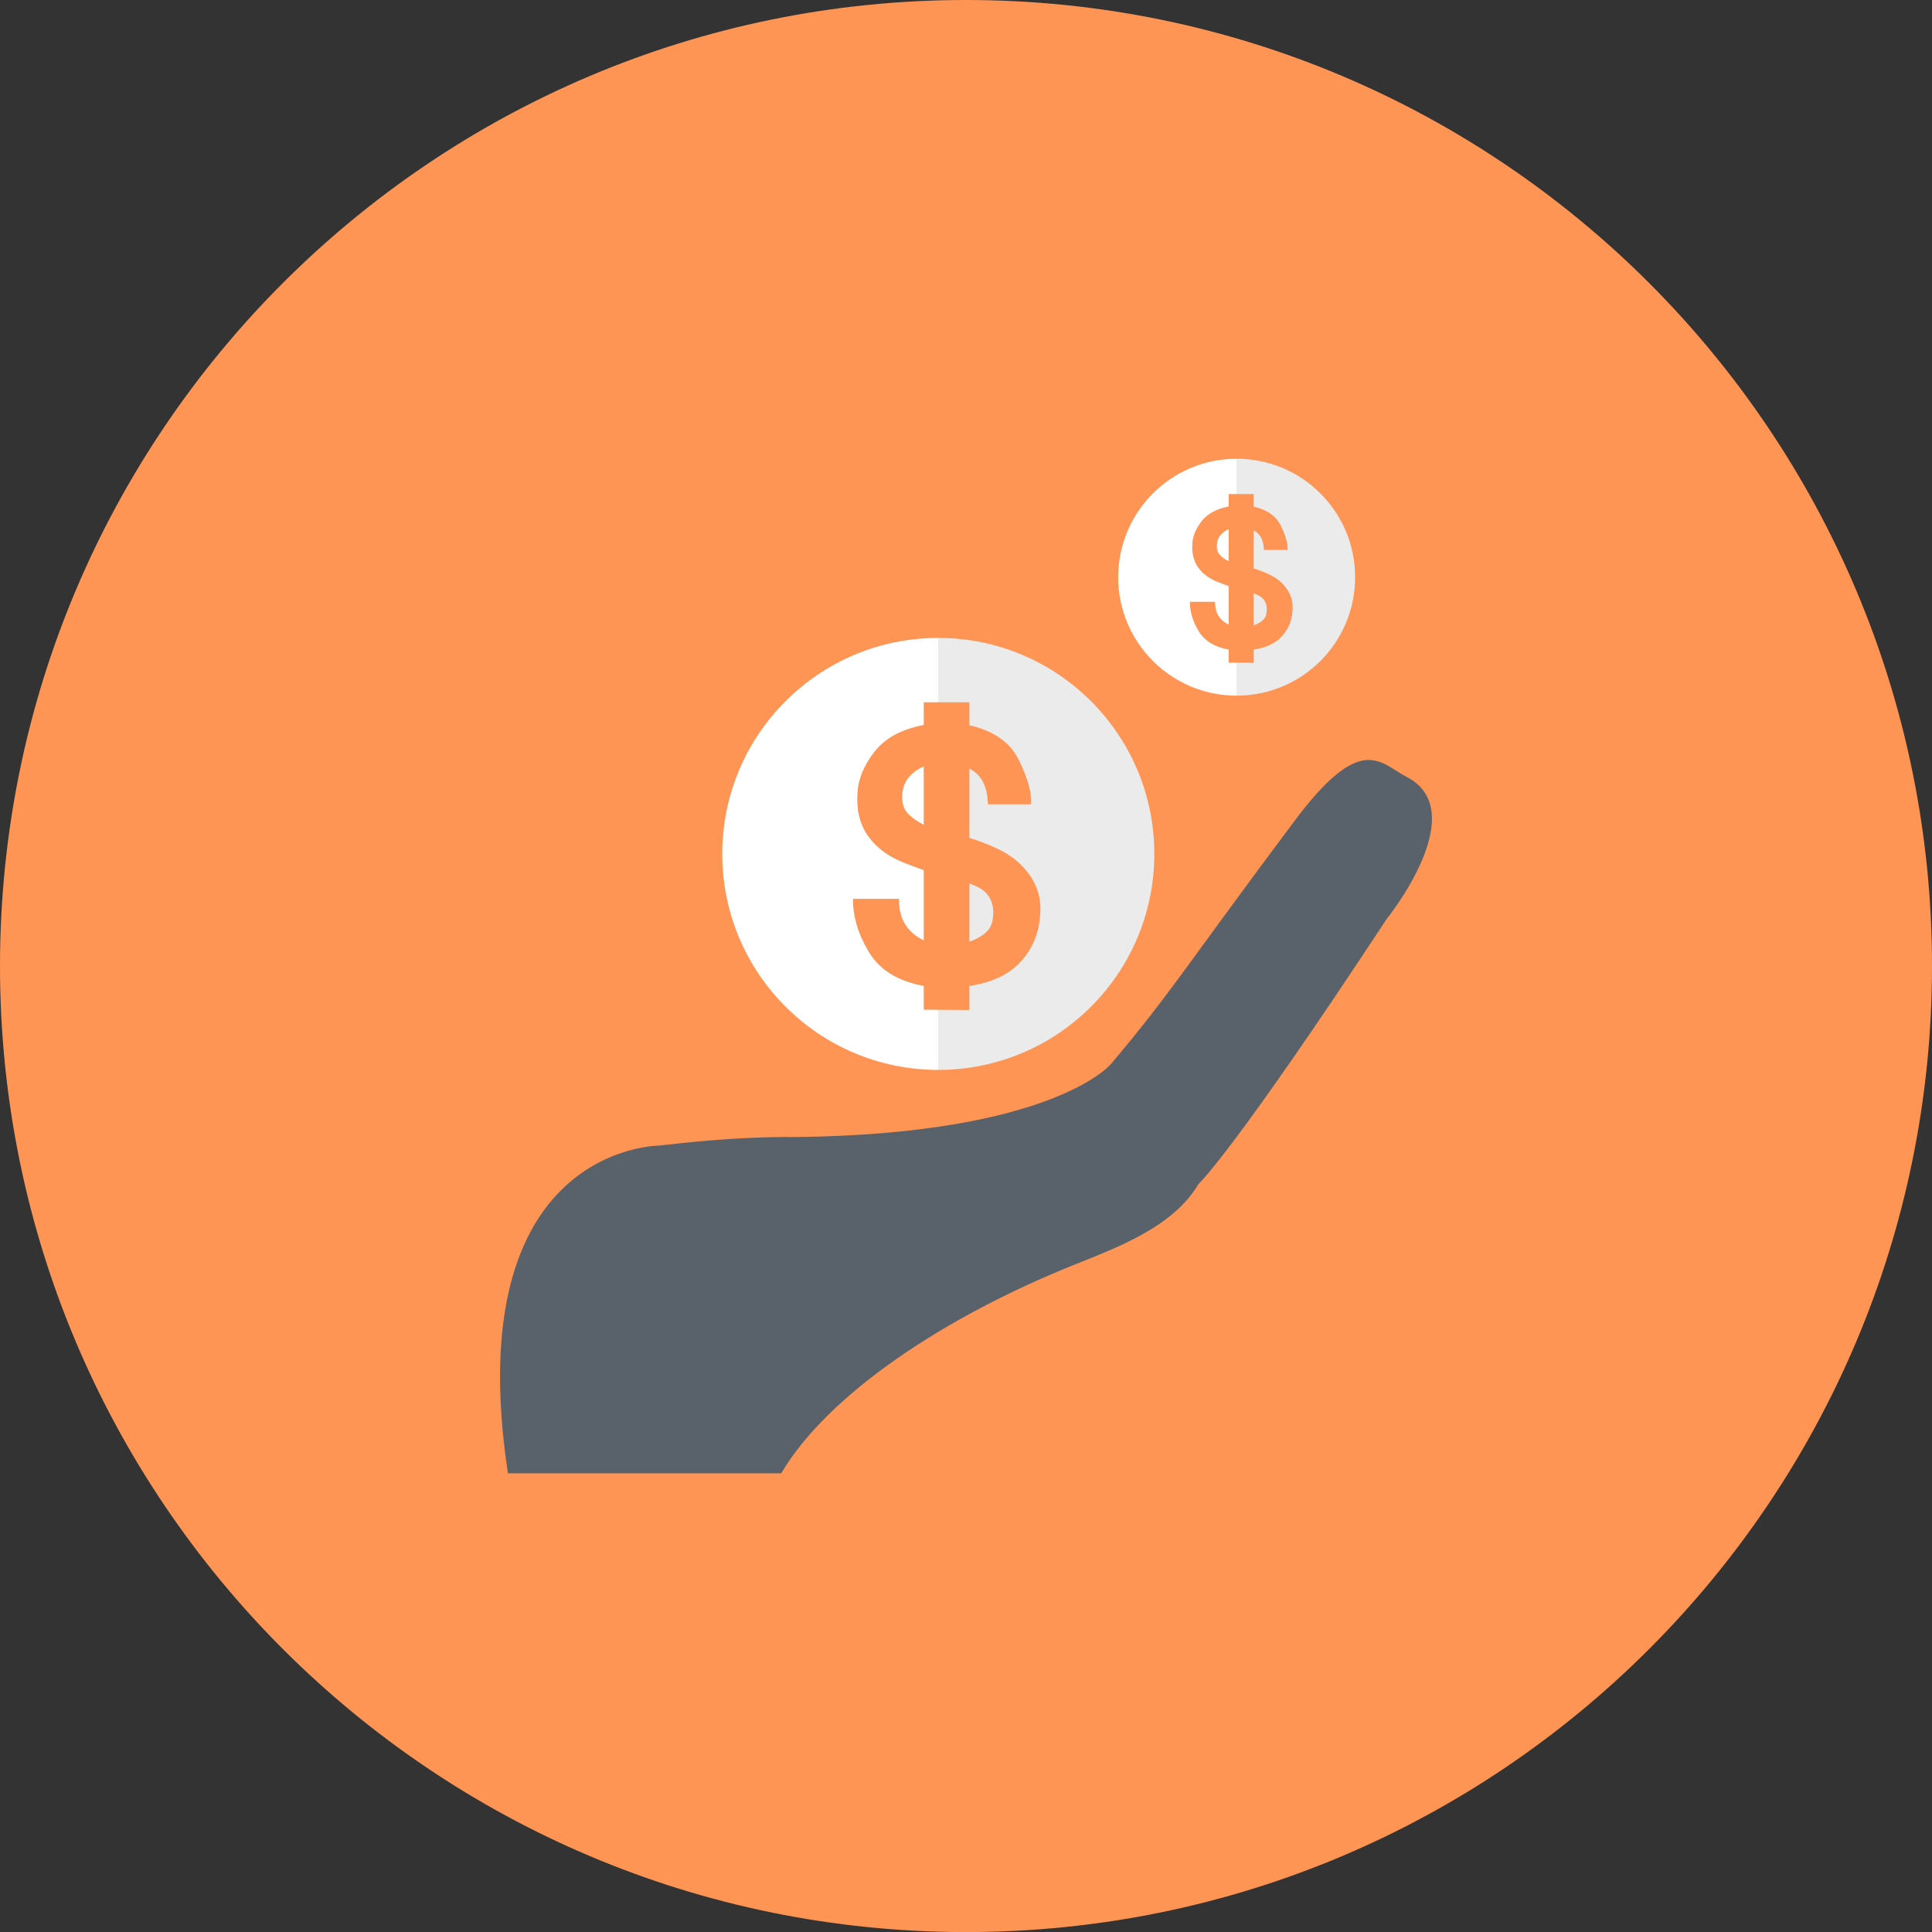 <?xml version="1.0" ?><!DOCTYPE svg  PUBLIC '-//W3C//DTD SVG 1.1//EN'  'http://www.w3.org/Graphics/SVG/1.1/DTD/svg11.dtd'><svg style="enable-background:new 0 0 499.991 500.009;" version="1.1" viewBox="0 0 499.991 500.009" xml:space="preserve" xmlns="http://www.w3.org/2000/svg" xmlns:xlink="http://www.w3.org/1999/xlink"><rect x="0" y="0" width="499.991" height="500.009" fill="#333333" stroke="none"/><g id="hand-coins"><g><path d="M249.993,500.009C111.926,500.009,0,388.076,0,250C0,111.931,111.926,0,249.993,0    c138.072,0,249.998,111.931,249.998,250C499.991,388.076,388.065,500.009,249.993,500.009z" style="fill:#FF9554;"/><g id="_x39_"><g><path d="M358.852,237.844c-40.025,60.846-48.705,68.587-48.705,68.587      c-6.479,11.066-20.974,16.402-32.453,21.008c-33.012,13.278-63.32,33.198-75.521,53.846h-70.726      c-12.829-84.813,39.111-84.813,39.111-84.813c6.478-0.731,20.205-2.353,35.35-2.212c66.38-0.737,81.529-18.803,81.529-18.803      c15.854-18.795,19.461-25.448,47.615-63.057c17.385-23.258,22.243-14.786,28.906-11.382      C381.411,209.93,358.852,237.844,358.852,237.844z" style="fill:#59616A;"/></g><linearGradient gradientUnits="userSpaceOnUse" id="_x24__1_" x1="186.917" x2="298.728" y1="220.988" y2="220.988"><stop offset="0.5" style="stop-color:#FFFFFF"/><stop offset="0.5" style="stop-color:#EBEBEB"/></linearGradient><path d="M242.66,165.093c-30.867,0.09-55.832,25.186-55.743,56.053     c0.09,30.878,25.188,55.828,56.055,55.737c30.88-0.077,55.837-25.173,55.756-56.046     C298.643,189.964,273.528,165.01,242.66,165.093z M269.113,237.556c-0.427,4.461-2.132,8.295-5.128,11.502     c-3.004,3.205-7.367,5.239-13.111,6.096v6.231l-11.821-0.09v-6.141c-6.666-1.227-11.376-4.124-14.154-8.71     c-2.782-4.577-4.171-9.192-4.171-13.837h11.915c0,2.872,0.589,5.169,1.778,6.872c1.201,1.714,2.735,3,4.632,3.855v-18.15     c-0.863-0.303-1.726-0.624-2.611-0.957c-0.897-0.338-1.726-0.66-2.525-0.968c-4.03-1.588-7.12-3.878-9.252-6.866     c-2.132-3-3.06-6.724-2.756-11.183c0.188-3.605,1.658-7.167,4.41-10.68c2.748-3.517,6.996-5.82,12.735-6.916v-5.867h11.821v5.959     c6.363,1.408,10.667,4.472,12.918,9.205c2.269,4.741,3.274,8.485,3.034,11.226h-11.184c0-1.955-0.354-3.742-1.051-5.352     c-0.705-1.622-1.94-2.925-3.718-3.902v17.968c1.222,0.359,2.427,0.778,3.619,1.231c1.197,0.457,2.372,0.961,3.526,1.513     c3.731,1.714,6.637,4.124,8.709,7.239C268.809,229.951,269.605,233.522,269.113,237.556z M256.186,232.473     c0.803,1.5,1.051,3.252,0.735,5.267c-0.119,1.346-0.688,2.506-1.701,3.481c-0.987,0.981-2.444,1.801-4.346,2.476v-15.124     c0.368,0.186,0.594,0.297,0.692,0.327c0.081,0.032,0.192,0.074,0.316,0.141C253.955,229.831,255.395,230.975,256.186,232.473z      M239.053,198.332v15.122c-1.654-0.853-2.987-1.799-4.034-2.838c-1.03-1.041-1.555-2.506-1.555-4.398     c0-1.714,0.444-3.228,1.325-4.536C235.677,200.364,237.096,199.246,239.053,198.332z" id="_x24__2_" style="fill:url(#_x24__1_);"/><linearGradient gradientUnits="userSpaceOnUse" id="_x24__4_" x1="289.382" x2="350.698" y1="149.376" y2="149.376"><stop offset="0.5" style="stop-color:#FFFFFF"/><stop offset="0.5" style="stop-color:#EBEBEB"/></linearGradient><path d="M319.946,118.723c-16.923,0.049-30.611,13.812-30.564,30.739     c0.047,16.932,13.812,30.617,30.735,30.566c16.94-0.043,30.628-13.803,30.581-30.735     C350.651,132.364,336.877,118.677,319.946,118.723z M334.454,158.463c-0.235,2.446-1.171,4.549-2.812,6.308     c-1.645,1.756-4.038,2.872-7.188,3.341v3.417l-6.487-0.047v-3.37c-3.654-0.671-6.235-2.261-7.76-4.775     c-1.525-2.511-2.282-5.043-2.282-7.588h6.53c0,1.573,0.32,2.836,0.978,3.767c0.654,0.942,1.496,1.645,2.534,2.113v-9.953     c-0.47-0.165-0.944-0.34-1.427-0.523c-0.491-0.184-0.949-0.362-1.381-0.532c-2.218-0.87-3.91-2.126-5.077-3.765     c-1.167-1.645-1.68-3.688-1.513-6.133c0.098-1.976,0.906-3.929,2.414-5.856c1.513-1.929,3.838-3.192,6.983-3.791v-3.22h6.487     v3.269c3.487,0.771,5.846,2.451,7.086,5.045c1.239,2.602,1.791,4.656,1.658,6.16h-6.128c0-1.075-0.192-2.051-0.577-2.938     c-0.385-0.889-1.064-1.603-2.039-2.137v9.85c0.671,0.199,1.333,0.428,1.988,0.675c0.649,0.25,1.299,0.53,1.932,0.831     c2.043,0.938,3.636,2.261,4.773,3.972C334.288,154.291,334.723,156.251,334.454,158.463z M327.365,155.674     c0.44,0.821,0.577,1.786,0.406,2.889c-0.069,0.74-0.381,1.374-0.936,1.91c-0.539,0.536-1.338,0.985-2.381,1.357v-8.293     c0.205,0.102,0.321,0.16,0.372,0.177c0.056,0.017,0.111,0.041,0.179,0.079C326.142,154.225,326.933,154.852,327.365,155.674z      M317.967,136.95v8.295c-0.901-0.468-1.632-0.987-2.209-1.556c-0.564-0.573-0.85-1.376-0.85-2.41c0-0.94,0.239-1.771,0.726-2.489     C316.117,138.065,316.899,137.452,317.967,136.95z" id="_x24__3_" style="fill:url(#_x24__4_);"/></g></g></g><g id="Layer_1"/></svg>